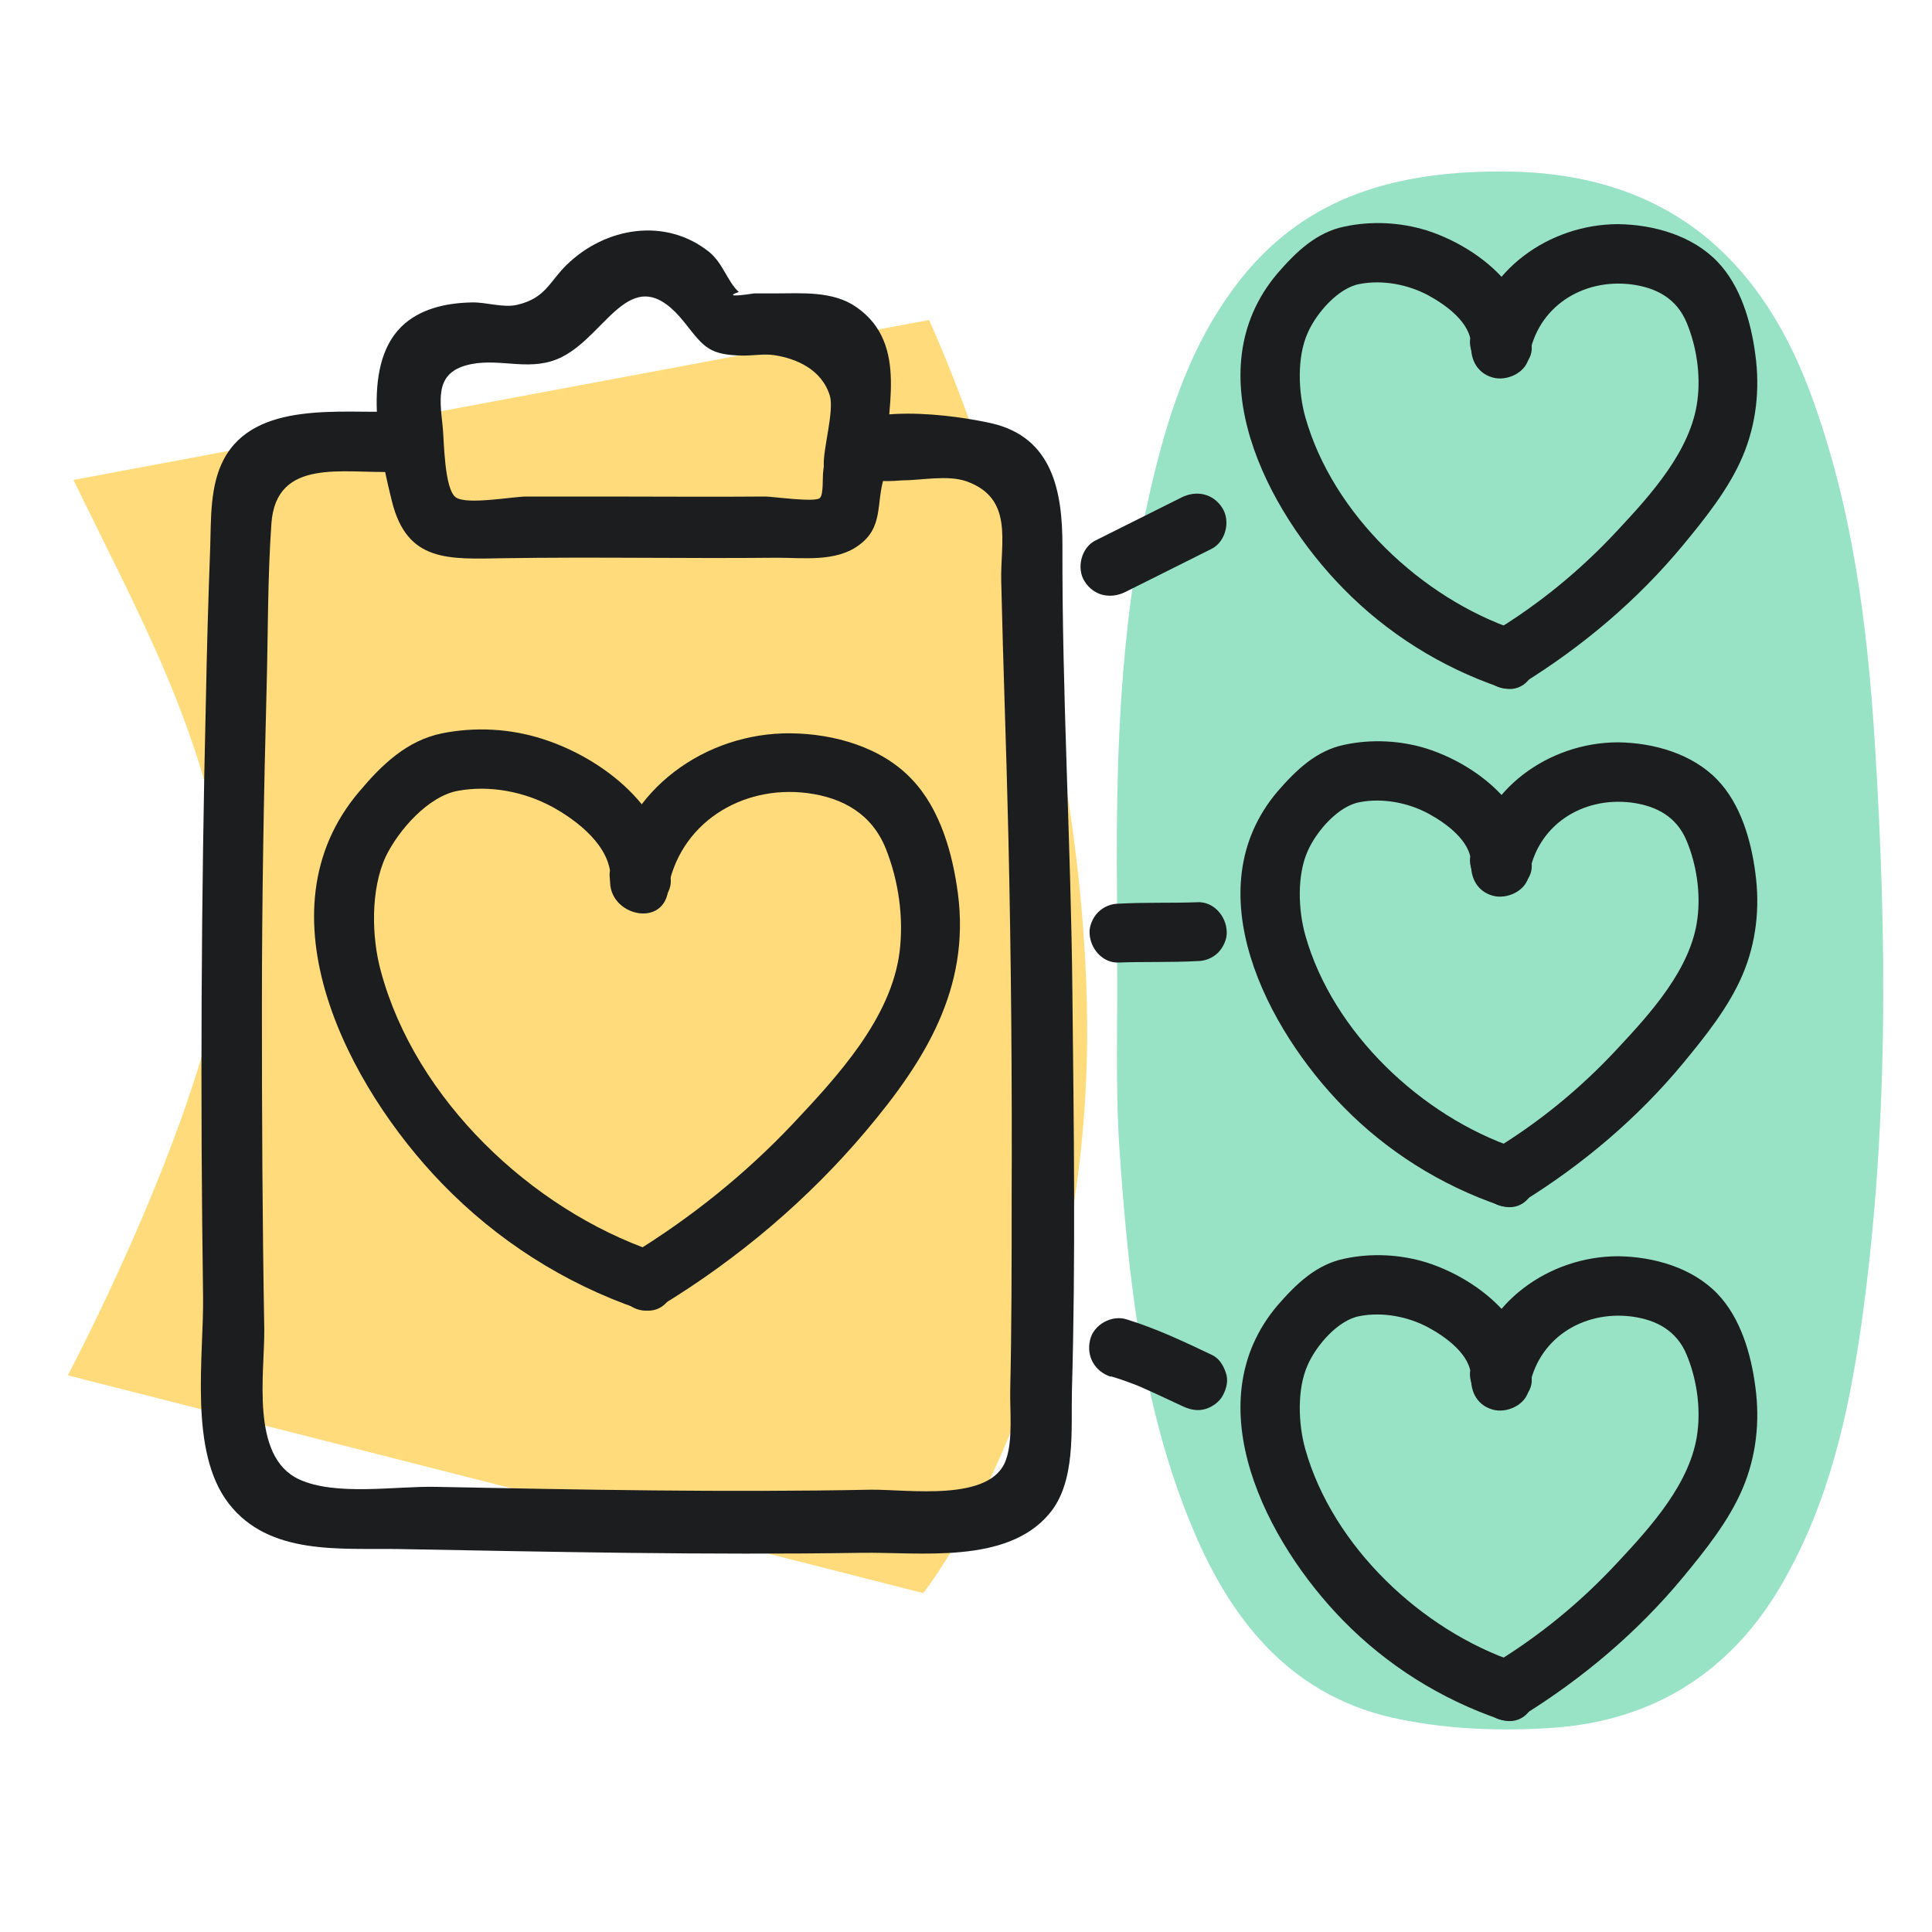 <svg width="57" height="57" viewBox="0 0 57 57" fill="none" xmlns="http://www.w3.org/2000/svg">
<g clip-path="url(#clip0_2353_13831)">
<path d="M32.983 28.145C32.886 23.147 32.913 18.135 34.243 13.249C34.761 11.331 35.517 9.497 36.834 7.957C38.836 5.633 41.51 5.045 44.394 5.059C48.916 5.087 51.813 7.355 53.382 11.513C54.642 14.873 55.09 18.373 55.313 21.915C55.678 27.669 55.719 33.409 54.907 39.135C54.529 41.753 53.956 44.301 52.626 46.639C51.114 49.313 48.789 50.783 45.766 50.979C44.295 51.077 42.755 51.021 41.313 50.727C38.191 50.111 36.371 47.927 35.196 45.113C33.684 41.515 33.291 37.707 33.026 33.885C32.9 31.981 32.983 30.049 32.956 28.131L32.983 28.145Z" fill="#98E2C5"/>
<path d="M27.242 47.003L2 40.577C2 40.577 7.376 30.455 6.676 25.947C5.976 21.425 4.086 18.121 2.168 14.159L27.41 9.441C27.41 9.441 31.918 19.157 32.072 29.937C32.226 40.717 27.228 47.017 27.228 47.017L27.242 47.003Z" fill="#FFDB7B"/>
<path d="M43.44 40.857C43.832 41.921 45.526 41.459 45.134 40.409V40.381C44.728 39.331 43.034 39.793 43.44 40.843C43.776 41.739 45.162 41.669 45.162 40.619C45.162 38.953 43.538 37.707 42.082 37.245C41.312 37.007 40.458 36.965 39.674 37.133C38.834 37.301 38.232 37.889 37.686 38.519C35.236 41.417 37.378 45.519 39.632 47.815C40.92 49.131 42.502 50.125 44.252 50.727C45.316 51.091 45.778 49.397 44.714 49.033C41.942 48.095 39.324 45.631 38.512 42.761C38.302 42.019 38.26 40.983 38.582 40.269C38.834 39.695 39.478 38.939 40.122 38.827C40.794 38.701 41.536 38.841 42.138 39.163C42.656 39.443 43.398 39.975 43.398 40.619L45.12 40.381C44.56 40.521 44 40.675 43.426 40.829V40.857C44 40.703 44.56 40.549 45.12 40.395C44.728 39.331 43.034 39.793 43.426 40.843L43.44 40.857Z" fill="#1C1D1F"/>
<path d="M45.11 40.983C45.348 39.513 46.678 38.659 48.134 38.841C48.876 38.939 49.464 39.261 49.758 39.961C50.052 40.661 50.178 41.501 50.08 42.257C49.898 43.741 48.694 45.057 47.714 46.107C46.622 47.283 45.39 48.291 44.018 49.117C43.066 49.705 43.934 51.217 44.9 50.629C46.692 49.523 48.316 48.151 49.66 46.527C50.318 45.729 51.004 44.875 51.41 43.923C51.816 42.971 51.928 41.935 51.788 40.913C51.662 39.947 51.354 38.883 50.668 38.169C49.926 37.399 48.792 37.077 47.742 37.063C45.712 37.063 43.752 38.435 43.416 40.507C43.346 40.983 43.542 41.445 44.032 41.585C44.452 41.711 45.04 41.445 45.11 40.969V40.983Z" fill="#1C1D1F"/>
<path d="M43.44 25.695C43.832 26.759 45.526 26.297 45.134 25.247V25.219C44.728 24.169 43.034 24.631 43.44 25.681C43.776 26.577 45.162 26.507 45.162 25.457C45.162 23.791 43.538 22.545 42.082 22.083C41.312 21.845 40.458 21.803 39.674 21.971C38.834 22.139 38.232 22.727 37.686 23.357C35.236 26.255 37.378 30.357 39.632 32.653C40.92 33.969 42.502 34.963 44.252 35.565C45.316 35.929 45.778 34.235 44.714 33.871C41.942 32.933 39.324 30.469 38.512 27.599C38.302 26.857 38.26 25.821 38.582 25.107C38.834 24.533 39.478 23.777 40.122 23.665C40.794 23.539 41.536 23.679 42.138 24.001C42.656 24.281 43.398 24.813 43.398 25.457L45.12 25.219C44.56 25.359 44 25.513 43.426 25.667V25.695C44 25.541 44.56 25.387 45.12 25.233C44.728 24.169 43.034 24.631 43.426 25.681L43.44 25.695Z" fill="#1C1D1F"/>
<path d="M45.11 25.821C45.348 24.351 46.678 23.497 48.134 23.679C48.876 23.777 49.464 24.099 49.758 24.799C50.052 25.499 50.178 26.339 50.08 27.095C49.898 28.579 48.694 29.895 47.714 30.945C46.622 32.121 45.39 33.129 44.018 33.955C43.066 34.543 43.934 36.055 44.9 35.467C46.692 34.361 48.316 32.989 49.66 31.365C50.318 30.567 51.004 29.713 51.41 28.761C51.816 27.809 51.928 26.773 51.788 25.751C51.662 24.785 51.354 23.721 50.668 23.007C49.926 22.237 48.792 21.915 47.742 21.901C45.712 21.901 43.752 23.273 43.416 25.345C43.346 25.821 43.542 26.283 44.032 26.423C44.452 26.549 45.04 26.283 45.11 25.807V25.821Z" fill="#1C1D1F"/>
<path d="M43.44 10.407C43.832 11.471 45.526 11.009 45.134 9.959V9.931C44.728 8.881 43.034 9.343 43.44 10.393C43.776 11.289 45.162 11.219 45.162 10.169C45.162 8.503 43.538 7.257 42.082 6.795C41.312 6.557 40.458 6.515 39.674 6.683C38.834 6.851 38.232 7.439 37.686 8.069C35.236 10.967 37.378 15.069 39.632 17.365C40.92 18.681 42.502 19.675 44.252 20.277C45.316 20.641 45.778 18.947 44.714 18.583C41.942 17.645 39.324 15.181 38.512 12.311C38.302 11.569 38.26 10.533 38.582 9.819C38.834 9.245 39.478 8.489 40.122 8.377C40.794 8.251 41.536 8.391 42.138 8.713C42.656 8.993 43.398 9.525 43.398 10.169L45.12 9.931C44.56 10.071 44 10.225 43.426 10.379V10.407C44 10.253 44.56 10.099 45.12 9.945C44.728 8.881 43.034 9.343 43.426 10.393L43.44 10.407Z" fill="#1C1D1F"/>
<path d="M45.11 10.533C45.348 9.063 46.678 8.209 48.134 8.391C48.876 8.489 49.464 8.811 49.758 9.511C50.052 10.211 50.178 11.051 50.08 11.807C49.898 13.291 48.694 14.607 47.714 15.657C46.622 16.833 45.39 17.841 44.018 18.667C43.066 19.255 43.934 20.767 44.9 20.179C46.692 19.073 48.316 17.701 49.66 16.077C50.318 15.279 51.004 14.425 51.41 13.473C51.816 12.521 51.928 11.485 51.788 10.463C51.662 9.497 51.354 8.433 50.668 7.719C49.926 6.949 48.792 6.627 47.742 6.613C45.712 6.613 43.752 7.985 43.416 10.057C43.346 10.533 43.542 10.995 44.032 11.135C44.452 11.261 45.04 10.995 45.11 10.519V10.533Z" fill="#1C1D1F"/>
<path d="M18.043 26.143C18.434 27.207 20.114 26.759 19.736 25.695V25.653C19.345 24.603 17.651 25.051 18.043 26.115C18.364 27.025 19.75 26.941 19.765 25.905C19.765 23.889 17.776 22.363 16.012 21.803C15.06 21.495 14.024 21.439 13.044 21.635C12.008 21.845 11.267 22.559 10.608 23.343C7.557 26.913 10.287 32.079 13.044 34.921C14.655 36.587 16.642 37.861 18.84 38.617C19.904 38.981 20.366 37.301 19.302 36.923C15.677 35.677 12.261 32.443 11.239 28.663C10.959 27.655 10.931 26.241 11.379 25.275C11.757 24.491 12.639 23.483 13.521 23.329C14.459 23.161 15.466 23.357 16.293 23.805C17.035 24.211 18.015 24.967 18.015 25.905L19.736 25.667C19.177 25.807 18.616 25.961 18.043 26.115V26.157C18.616 26.003 19.177 25.849 19.736 25.695C19.345 24.631 17.665 25.079 18.043 26.143Z" fill="#1C1D1F"/>
<path d="M19.694 26.297C20.016 24.309 21.864 23.147 23.824 23.399C24.888 23.539 25.728 24.029 26.134 25.037C26.512 25.989 26.666 27.067 26.54 28.089C26.288 30.049 24.706 31.757 23.404 33.143C21.976 34.655 20.366 35.943 18.602 37.021C17.636 37.609 18.518 39.121 19.484 38.533C21.766 37.147 23.838 35.397 25.56 33.353C27.282 31.309 28.626 29.167 28.262 26.367C28.108 25.191 27.744 23.875 26.904 22.993C26.008 22.041 24.608 21.649 23.334 21.635C20.814 21.607 18.434 23.301 18.014 25.849C17.832 26.955 19.512 27.431 19.708 26.311L19.694 26.297Z" fill="#1C1D1F"/>
<path d="M11.675 12.143C10.051 12.199 7.531 11.821 6.607 13.543C6.187 14.327 6.229 15.321 6.201 16.175C6.145 17.659 6.103 19.143 6.075 20.627C5.935 26.493 5.907 32.359 5.991 38.225C6.019 40.017 5.557 42.817 6.747 44.357C7.937 45.897 10.037 45.673 11.731 45.701C16.295 45.785 20.845 45.883 25.409 45.813C27.131 45.785 29.693 46.163 30.953 44.665C31.751 43.727 31.597 42.173 31.625 41.025C31.737 37.119 31.681 33.199 31.639 29.293C31.597 24.897 31.331 20.487 31.345 16.091C31.345 14.495 31.051 12.913 29.273 12.493C28.237 12.255 25.241 11.807 24.499 12.955C24.317 13.221 24.331 13.585 24.289 13.893C24.261 14.061 24.303 14.579 24.191 14.691C24.065 14.831 22.791 14.649 22.581 14.649C21.013 14.663 19.445 14.649 17.891 14.649C17.107 14.649 16.323 14.649 15.539 14.649C15.119 14.649 13.789 14.901 13.453 14.677C13.103 14.439 13.103 12.983 13.061 12.591C12.963 11.695 12.851 10.953 13.901 10.743C14.811 10.561 15.693 10.995 16.603 10.519C17.961 9.819 18.661 7.565 20.215 9.539C20.775 10.253 20.929 10.477 21.937 10.491C22.231 10.491 22.553 10.435 22.833 10.477C23.491 10.575 24.247 10.897 24.485 11.681C24.611 12.129 24.289 13.221 24.303 13.711C24.303 14.887 26.123 14.887 26.123 13.711C26.123 12.157 26.837 10.155 25.269 9.063C24.569 8.573 23.645 8.657 22.847 8.657H22.245C21.615 8.755 21.461 8.727 21.797 8.615C21.461 8.307 21.335 7.775 20.929 7.439C19.641 6.403 17.863 6.697 16.715 7.817C16.211 8.307 16.099 8.797 15.259 8.993C14.853 9.091 14.335 8.909 13.915 8.923C13.173 8.937 12.375 9.105 11.829 9.651C10.639 10.841 11.213 13.375 11.563 14.789C12.011 16.595 13.229 16.497 14.867 16.469C17.555 16.427 20.229 16.483 22.917 16.455C23.701 16.455 24.639 16.581 25.311 16.105C26.095 15.559 25.829 14.831 26.095 14.047L25.745 14.173C26.025 14.201 26.305 14.201 26.599 14.173C27.173 14.173 27.957 14.005 28.517 14.201C29.917 14.705 29.511 15.993 29.539 17.141C29.595 19.633 29.693 22.139 29.749 24.631C29.833 28.243 29.861 31.855 29.847 35.453C29.847 37.301 29.847 39.149 29.805 40.983C29.791 41.613 29.889 42.481 29.679 43.069C29.245 44.329 26.781 43.937 25.689 43.951C21.405 44.035 17.135 43.951 12.865 43.867C11.689 43.839 9.897 44.147 8.819 43.643C7.377 42.971 7.811 40.507 7.797 39.219C7.741 36.055 7.727 32.891 7.727 29.713C7.727 26.535 7.783 23.399 7.867 20.249C7.909 18.653 7.895 17.043 8.007 15.447C8.147 13.487 10.135 13.977 11.633 13.921C12.795 13.879 12.809 12.059 11.633 12.101L11.675 12.143Z" fill="#1C1D1F"/>
<path d="M32.775 40.605C33.111 40.703 33.433 40.829 33.755 40.955L33.545 40.871C33.993 41.067 34.441 41.277 34.889 41.487C35.099 41.585 35.323 41.641 35.561 41.571C35.757 41.515 35.981 41.361 36.079 41.165C36.191 40.955 36.247 40.717 36.163 40.493C36.093 40.283 35.967 40.073 35.757 39.975C34.931 39.583 34.105 39.191 33.237 38.925C32.803 38.785 32.257 39.079 32.159 39.541C32.047 40.017 32.299 40.465 32.775 40.619V40.605Z" fill="#1C1D1F"/>
<path d="M33.014 28.397C33.784 28.369 34.554 28.397 35.324 28.355C35.548 28.355 35.772 28.271 35.94 28.103C36.094 27.949 36.206 27.697 36.192 27.487C36.178 27.025 35.8 26.591 35.324 26.619C34.554 26.647 33.784 26.619 33.014 26.661C32.79 26.661 32.566 26.745 32.398 26.913C32.244 27.067 32.132 27.319 32.146 27.529C32.16 27.991 32.538 28.425 33.014 28.397Z" fill="#1C1D1F"/>
<path d="M33.205 17.463L35.753 16.189C36.159 15.979 36.313 15.377 36.061 14.985C35.795 14.565 35.305 14.453 34.857 14.677L32.309 15.951C31.903 16.161 31.749 16.763 32.001 17.155C32.267 17.575 32.757 17.687 33.205 17.463Z" fill="#1C1D1F"/>
</g>
<defs>
<clipPath id="clip0_2353_13831">
<rect width="56" height="56" fill="white" transform="translate(0.922 0.173)"/>
</clipPath>
</defs>
</svg>
